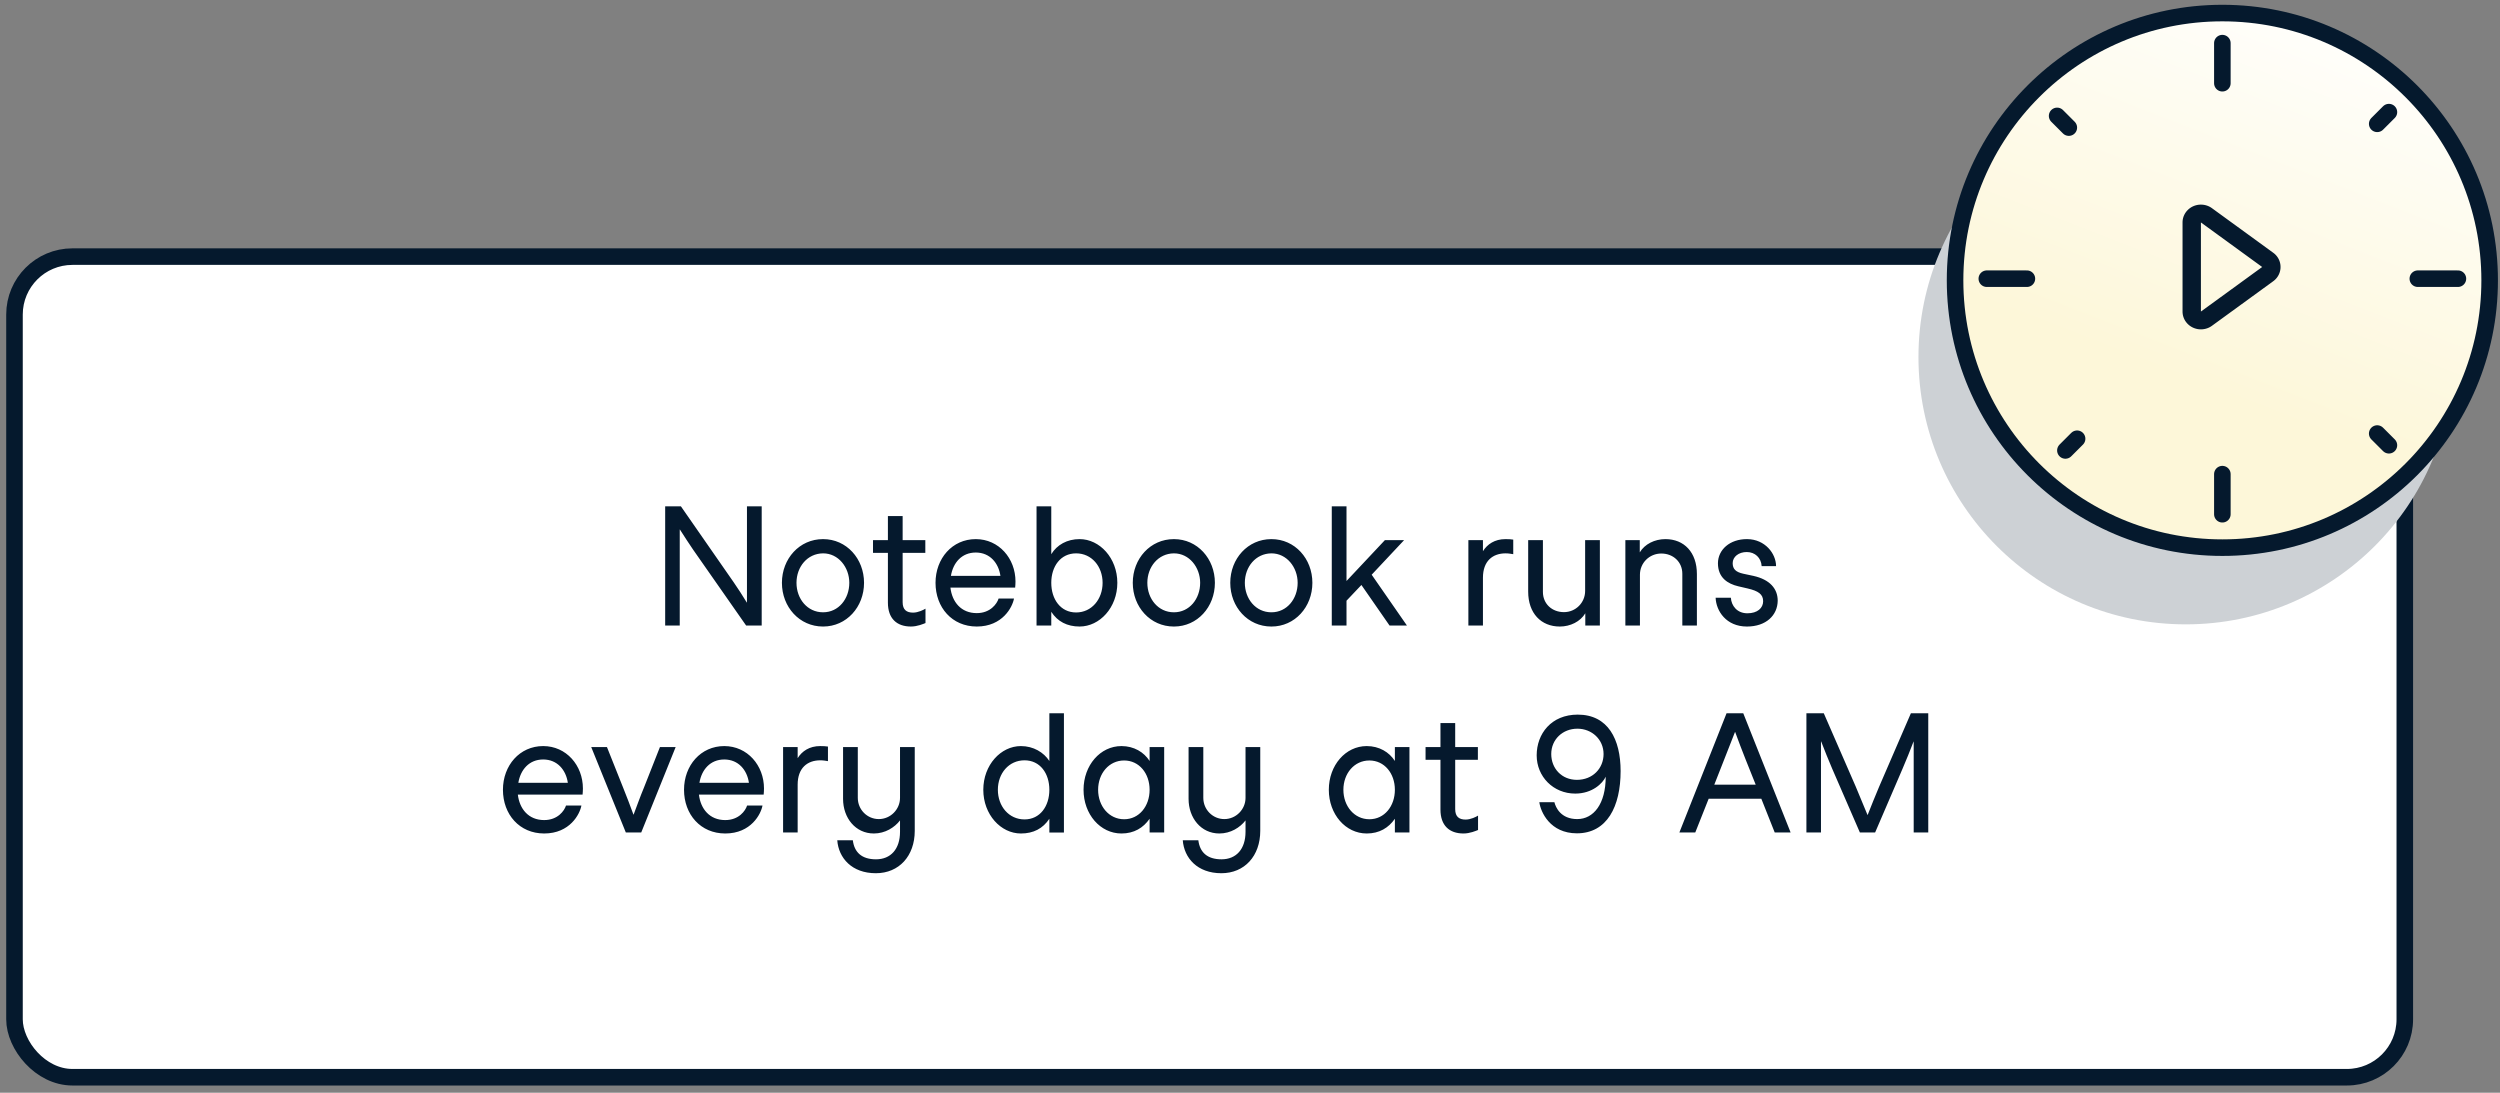 <svg width="302" height="132" viewBox="0 0 302 132" fill="none" xmlns="http://www.w3.org/2000/svg"><rect x="0" y="0" width="302" height="132" fill="#808080" stroke="none"/><rect x="1.75" y="31" width="288.75" height="99.13" rx="7" fill="#fff"/><rect x="1.75" y="31" width="288.75" height="99.13" rx="7" stroke="#05192D" stroke-width="2"/><path d="M90.233 70.345v-9.18h1.78v14.4h-1.88l-6.4-9.16c-.52-.78-1.04-1.54-1.6-2.44h-.02v11.6h-1.76v-14.4h1.9l6.38 9.18c.54.8 1.04 1.54 1.58 2.44h.02v-2.44Zm9.183 5.34c-2.84 0-4.96-2.36-4.96-5.28 0-2.92 2.12-5.28 4.96-5.28h.02c2.82 0 4.94 2.36 4.94 5.28 0 2.92-2.12 5.28-4.94 5.28h-.02Zm0-1.72h.02c1.86 0 3.16-1.62 3.16-3.56 0-1.88-1.32-3.56-3.16-3.56h-.02c-1.88.02-3.2 1.62-3.2 3.56s1.32 3.56 3.2 3.56Zm10.883.04c.62 0 1.28-.34 1.5-.48v1.74c-.26.1-.98.42-1.76.42-1.72 0-2.78-.98-2.78-2.88v-6.02h-1.8v-1.54h1.8v-2.9h1.78v2.9h2.74v1.54h-2.74v5.96c0 .92.48 1.26 1.26 1.26Zm12.332-3.02h-7.82c.2 1.72 1.28 3.08 3.18 3.08 1.64 0 2.44-1.12 2.64-1.76h1.86c-.18 1.02-1.38 3.38-4.5 3.38-2.98 0-4.98-2.3-4.98-5.28 0-2.94 2.02-5.28 4.86-5.28 2.8 0 4.8 2.34 4.8 5.12 0 .26-.02.52-.04.74Zm-4.76-4.24c-1.7 0-2.74 1.24-3 2.82h5.98c-.22-1.54-1.26-2.82-2.98-2.82Zm7.343 8.82v-14.4h1.78v5.78c.7-1.14 1.92-1.82 3.42-1.82 2.42 0 4.56 2.28 4.56 5.28 0 3-2.14 5.28-4.56 5.28-1.5 0-2.66-.6-3.42-1.78v1.66h-1.78Zm4.78-1.58c1.88 0 3.2-1.6 3.2-3.58s-1.32-3.56-3.2-3.56c-1.88 0-3 1.58-3 3.56s1.12 3.58 3 3.58Zm11.805 1.7c-2.84 0-4.96-2.36-4.96-5.28 0-2.92 2.12-5.28 4.96-5.28h.02c2.82 0 4.94 2.36 4.94 5.28 0 2.92-2.12 5.28-4.94 5.28h-.02Zm0-1.72h.02c1.86 0 3.16-1.62 3.16-3.56 0-1.88-1.32-3.56-3.16-3.56h-.02c-1.88.02-3.2 1.62-3.2 3.56s1.32 3.56 3.2 3.56Zm11.777 1.72c-2.84 0-4.96-2.36-4.96-5.28 0-2.92 2.12-5.28 4.96-5.28h.02c2.82 0 4.94 2.36 4.94 5.28 0 2.92-2.12 5.28-4.94 5.28h-.02Zm0-1.72h.02c1.86 0 3.16-1.62 3.16-3.56 0-1.88-1.32-3.56-3.16-3.56h-.02c-1.88.02-3.2 1.62-3.2 3.56s1.32 3.56 3.2 3.56Zm16.382 1.6h-2.1l-3.4-4.9-1.8 1.9v3h-1.78v-14.4h1.78v9.02l4.64-4.94h2.32l-3.92 4.18 4.26 6.14Zm11.902-10.44c.44 0 .68.02.94.06v1.76c-.26-.04-.56-.1-.92-.1-1.56 0-2.74.92-2.74 2.94v5.78h-1.76v-10.32h1.76v1.34c.52-.84 1.42-1.46 2.72-1.46Zm6.564 10.56c-2.26 0-3.82-1.6-3.82-4.22v-6.22h1.78v6.26c0 1.44 1.1 2.44 2.54 2.44 1.42 0 2.56-1.14 2.56-2.56v-6.14h1.78v10.32h-1.76v-1.48c-.6 1-1.8 1.6-3.08 1.6Zm12.761-10.56c2.26 0 3.8 1.6 3.8 4.22v6.22h-1.76v-6.26c0-1.44-1.12-2.44-2.54-2.44-1.44 0-2.58 1.14-2.58 2.56v6.14h-1.76v-10.32h1.74v1.48c.6-1 1.8-1.6 3.1-1.6Zm6.063 7.08h1.84c.06.96.74 1.88 2 1.88 1.22 0 1.9-.64 1.9-1.46 0-.84-.58-1.24-1.88-1.54l-1.12-.26c-1.28-.3-2.46-1.04-2.46-2.78 0-1.62 1.42-2.94 3.54-2.92 2.16.02 3.48 1.76 3.48 3.26h-1.74c-.06-1-.8-1.7-1.8-1.7-.98 0-1.7.58-1.7 1.34 0 .72.38 1.08 1.28 1.28l1.22.26c1.98.44 2.94 1.54 2.94 3-.02 1.76-1.4 3.12-3.72 3.12-2.5 0-3.72-1.88-3.78-3.48ZM70.375 95.985h-7.82c.2 1.72 1.28 3.08 3.18 3.08 1.64 0 2.44-1.12 2.64-1.76h1.86c-.18 1.02-1.38 3.38-4.5 3.38-2.98 0-4.98-2.3-4.98-5.28 0-2.94 2.02-5.28 4.86-5.28 2.8 0 4.8 2.34 4.8 5.12 0 .26-.02.52-.04.74Zm-4.76-4.24c-1.7 0-2.74 1.24-3 2.82h5.98c-.22-1.54-1.26-2.82-2.98-2.82Zm12.165 3.42 1.94-4.92h1.9l-4.16 10.32H75.6l-4.18-10.32h1.9l1.96 4.92c.4 1 .86 2.18 1.24 3.24h.02c.4-1.06.82-2.24 1.24-3.24Zm14.47.82h-7.82c.2 1.72 1.28 3.08 3.18 3.08 1.64 0 2.44-1.12 2.64-1.76h1.86c-.18 1.02-1.38 3.38-4.5 3.38-2.98 0-4.98-2.3-4.98-5.28 0-2.94 2.02-5.28 4.86-5.28 2.8 0 4.8 2.34 4.8 5.12 0 .26-.02.52-.04.74Zm-4.76-4.24c-1.7 0-2.74 1.24-3 2.82h5.98c-.22-1.54-1.26-2.82-2.98-2.82Zm11.587-1.62c.44 0 .68.02.94.06v1.76c-.26-.04-.56-.1-.92-.1-1.56 0-2.74.92-2.74 2.94v5.78h-1.76v-10.32h1.76v1.34c.52-.84 1.42-1.46 2.72-1.46Zm9.644.12h1.78v10.12c0 3.04-1.9 5.12-4.7 5.12-2.9 0-4.5-1.84-4.66-3.98h1.88c.18 1.44 1.06 2.3 2.8 2.3 1.78 0 2.9-1.24 2.9-3.32v-1.38c-.66.86-1.8 1.58-3.16 1.58-2.22 0-3.72-1.88-3.72-4.18v-6.26h1.78v6.14c0 1.4 1.12 2.56 2.54 2.56s2.56-1.18 2.56-2.56v-6.14Zm18.041-4.08h1.76v14.4h-1.76v-1.66c-.78 1.18-1.92 1.78-3.44 1.78-2.42 0-4.54-2.28-4.54-5.28 0-3 2.12-5.28 4.54-5.28 1.52 0 2.76.76 3.44 1.8v-5.76Zm-3 12.82c1.88 0 3-1.6 3-3.58s-1.12-3.56-3-3.56c-1.9 0-3.22 1.58-3.22 3.56s1.32 3.58 3.22 3.58Zm15.11-7.06v-1.68h1.76v10.32h-1.76v-1.66c-.76 1.1-1.88 1.78-3.4 1.78-2.56 0-4.58-2.32-4.58-5.28 0-2.96 2.02-5.28 4.58-5.28 1.52 0 2.72.74 3.4 1.8Zm-3.08 7.04c1.82 0 3.08-1.58 3.08-3.56s-1.26-3.54-3.08-3.54-3.14 1.56-3.14 3.54 1.32 3.56 3.14 3.56Zm14.667-8.72h1.78v10.12c0 3.04-1.9 5.12-4.7 5.12-2.9 0-4.5-1.84-4.66-3.98h1.88c.18 1.44 1.06 2.3 2.8 2.3 1.78 0 2.9-1.24 2.9-3.32v-1.38c-.66.86-1.8 1.58-3.16 1.58-2.22 0-3.72-1.88-3.72-4.18v-6.26h1.78v6.14c0 1.4 1.12 2.56 2.54 2.56s2.56-1.18 2.56-2.56v-6.14Zm18.042 1.68v-1.68h1.76v10.32h-1.76v-1.66c-.76 1.1-1.88 1.78-3.4 1.78-2.56 0-4.58-2.32-4.58-5.28 0-2.96 2.02-5.28 4.58-5.28 1.52 0 2.72.74 3.4 1.8Zm-3.08 7.04c1.82 0 3.08-1.58 3.08-3.56s-1.26-3.54-3.08-3.54-3.14 1.56-3.14 3.54 1.32 3.56 3.14 3.56Zm11.626.04c.62 0 1.28-.34 1.5-.48v1.74c-.26.1-.98.42-1.76.42-1.72 0-2.78-.98-2.78-2.88v-6.02h-1.8v-1.54h1.8v-2.9h1.78v2.9h2.74v1.54h-2.74v5.96c0 .92.48 1.26 1.26 1.26Zm8.583-7.76c0-2.6 1.76-4.92 4.96-4.92 3.66 0 5.18 2.98 5.18 6.82 0 4.28-1.64 7.52-5.28 7.52-3.24 0-4.38-2.58-4.54-3.76h1.82c.16.64.78 2.04 2.76 2.04 1.98 0 3.44-1.84 3.44-5.12-.36.8-1.62 2.04-3.68 2.04-2.66 0-4.66-2.06-4.66-4.62Zm1.76-.16c0 1.74 1.26 3.12 3.1 3.12 1.9 0 3.22-1.38 3.22-3.12 0-1.76-1.42-3.06-3.16-3.06-1.78 0-3.16 1.3-3.16 3.06Zm28.917 9.48h-1.92l-1.62-4.08h-6.36l-1.62 4.08h-1.92l5.7-14.4h2.02l5.72 14.4Zm-8-8.88-1.22 3.1h5l-1.24-3.1c-.44-1.12-.82-2.1-1.24-3.26h-.02l-1.28 3.26Zm22.527-5.52h2.1v14.4h-1.76v-10.98h-.02c-.42 1.08-.88 2.26-1.32 3.26l-3.32 7.72h-1.84l-3.36-7.74c-.44-1-.9-2.2-1.32-3.26h-.02v11h-1.76v-14.4h2.1l3.86 8.86 1.42 3.42h.02c.44-1.08.9-2.3 1.38-3.4l3.84-8.88Z" fill="#05192D"/><circle cx="264.039" cy="43.133" r="32.289" fill="#CDD1D5" style="mix-blend-mode:multiply"/><circle cx="268.461" cy="33.867" r="32.289" fill="url(#a)" stroke="#05192D" stroke-width="2"/><path d="M268.461 5.21v4.844m0 47.223v4.844m28.455-28.455h-4.844m-47.223 0h-4.843m48.575-20.121-1.414 1.414M250.914 53l-1.414 1.414m39.081-.628-1.414-1.414m-37.253-36.958L248.5 14" stroke="#05192D" stroke-width="2" stroke-linecap="round"/><path fill-rule="evenodd" clip-rule="evenodd" d="M265.871 26.872v10.762l7.399-5.381-7.399-5.381Zm8.731 3.659a2.11 2.11 0 0 1 .444 3.014 2.164 2.164 0 0 1-.444.43l-7.399 5.381c-.981.714-2.372.521-3.108-.43a2.111 2.111 0 0 1-.444-1.292V26.872c0-1.19.994-2.153 2.22-2.153.48 0 .948.15 1.332.43l7.399 5.382Z" fill="#05192D"/><defs><linearGradient id="a" x1="266.5" y1="47" x2="285" y2="-.5" gradientUnits="userSpaceOnUse"><stop stop-color="#FDF7D9"/><stop offset="1" stop-color="#fff"/></linearGradient></defs></svg>